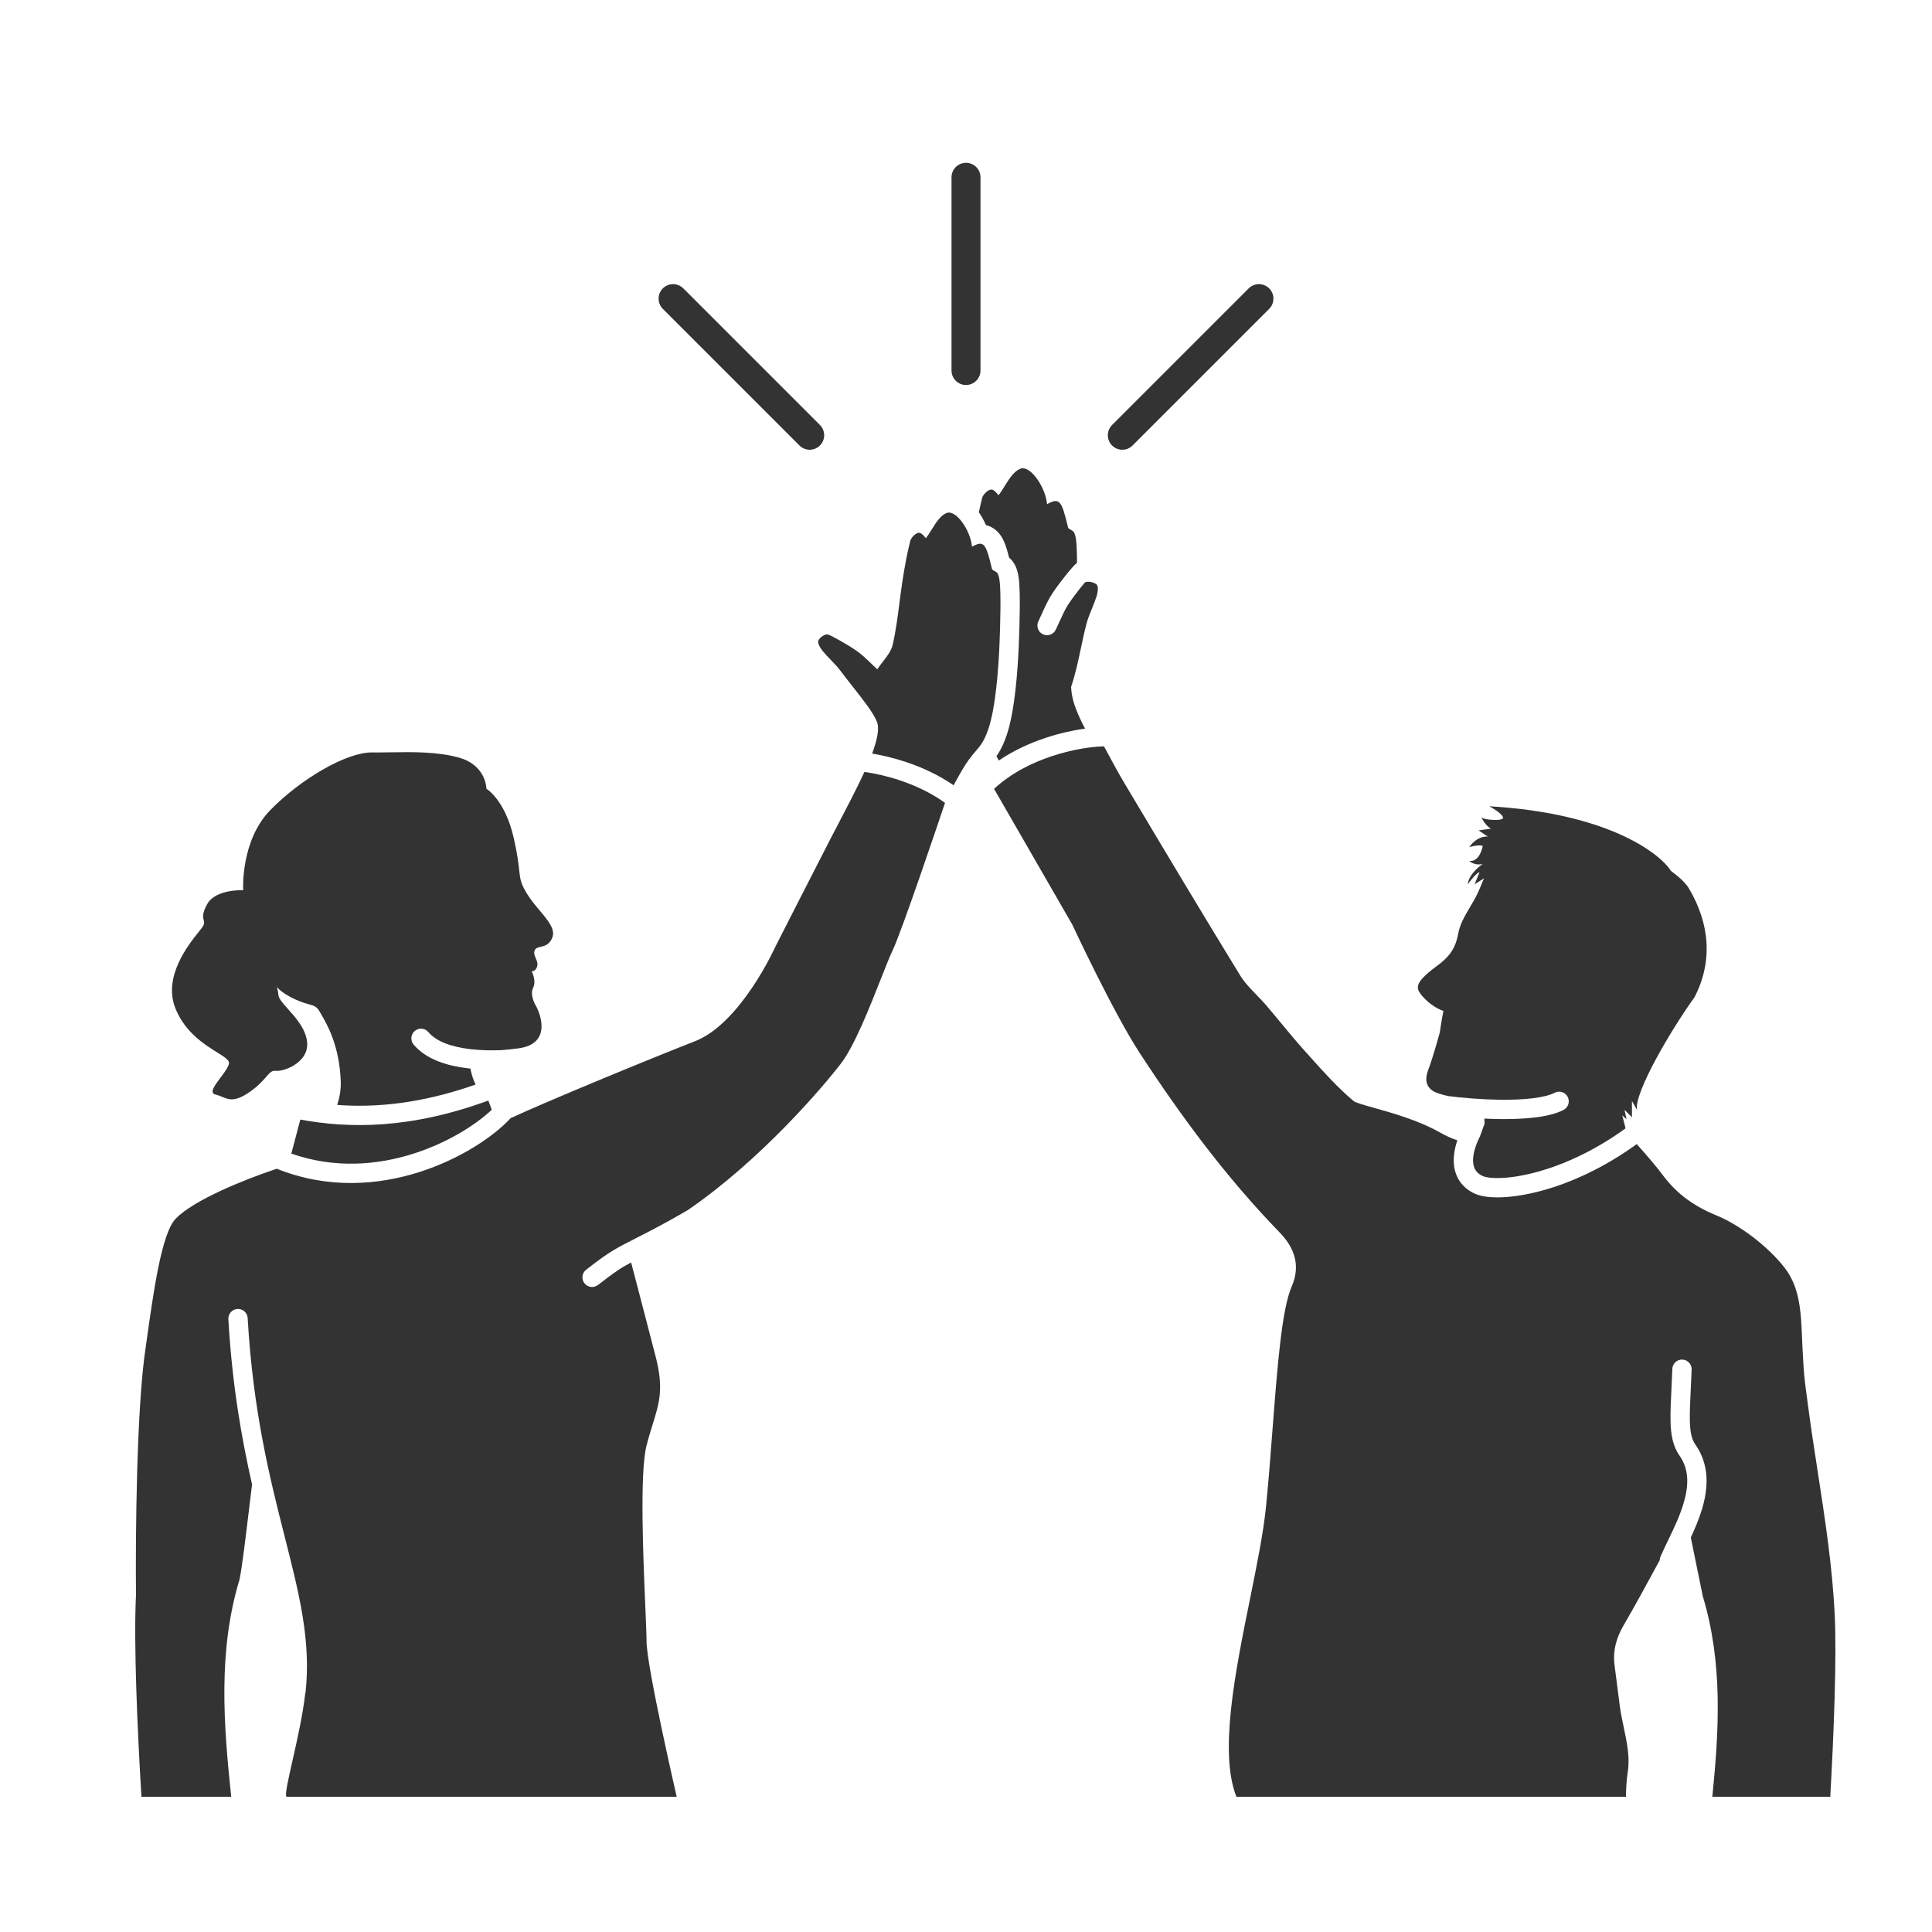 <svg width="100" height="100" viewBox="0 0 100 100" fill="none" xmlns="http://www.w3.org/2000/svg">
<path d="M34.838 15.457L41.909 22.528" stroke="#333333" stroke-width="1.5" stroke-linecap="round" stroke-linejoin="round"/>
<path d="M50 9.177V19.177" stroke="#333333" stroke-width="1.5" stroke-linecap="round" stroke-linejoin="round"/>
<path d="M65.162 15.457L58.091 22.528" stroke="#333333" stroke-width="1.5" stroke-linecap="round" stroke-linejoin="round"/>
<path fill-rule="evenodd" clip-rule="evenodd" d="M15.136 91.146C14.904 92.174 14.73 92.941 14.835 93H35.026C35.026 93 33.465 86.24 33.465 84.954C33.465 84.646 33.438 84.01 33.403 83.195C33.293 80.611 33.105 76.231 33.465 74.819C33.573 74.398 33.684 74.041 33.785 73.715C34.13 72.605 34.361 71.864 33.939 70.228C33.453 68.342 32.801 65.859 32.666 65.344C32.526 65.418 32.405 65.485 32.289 65.554C31.936 65.764 31.629 65.99 30.951 66.511C30.732 66.68 30.418 66.639 30.25 66.42C30.081 66.201 30.122 65.888 30.341 65.719C31.015 65.2 31.367 64.939 31.778 64.695C32.079 64.516 32.414 64.345 32.932 64.08L32.935 64.079L32.937 64.078L32.939 64.077C33.106 63.992 33.293 63.896 33.504 63.788C34.285 63.386 35.024 62.97 35.602 62.633C39.362 60.056 42.564 56.3 43.522 55.055C44.221 54.147 45.003 52.165 45.587 50.683C45.837 50.048 46.051 49.506 46.207 49.179C46.683 48.179 48.597 42.499 48.914 41.556C48.183 41.029 47.362 40.651 46.57 40.387C45.902 40.165 45.267 40.029 44.743 39.954C44.373 40.766 43.742 41.971 43.295 42.825C43.183 43.037 43.083 43.228 43.002 43.385C42.58 44.2 40.129 49.008 40.129 49.008C40.129 49.008 38.354 52.964 35.969 53.895C33.706 54.777 28.154 57.068 26.427 57.878L26.399 57.909C25.54 58.828 23.827 59.992 21.691 60.67C19.554 61.348 16.951 61.552 14.325 60.493C12.678 61.043 10.027 62.104 9.09 63.084C8.361 63.848 7.943 66.851 7.547 69.693C7.065 72.785 7.008 79.558 7.039 82.559C6.914 84.997 7.109 89.526 7.321 93H11.967C11.576 89.272 11.272 85.467 12.399 81.751C12.531 81.102 12.7 79.694 12.87 78.285C12.929 77.791 12.988 77.296 13.046 76.834C12.511 74.474 12.017 71.708 11.82 68.28C11.805 68.004 12.015 67.768 12.291 67.752C12.567 67.736 12.803 67.947 12.819 68.223C13.097 73.063 13.977 76.552 14.726 79.498L14.751 79.6C15.485 82.489 16.105 84.927 15.816 87.588C15.812 87.623 15.805 87.657 15.794 87.69C15.667 88.796 15.371 90.105 15.136 91.146ZM45.141 39.004C45.666 39.092 46.264 39.232 46.886 39.438C47.696 39.708 48.56 40.096 49.357 40.645C49.472 40.432 49.618 40.171 49.801 39.856C50.084 39.367 50.303 39.113 50.49 38.895C50.74 38.605 50.935 38.379 51.153 37.746C51.535 36.637 51.679 34.608 51.731 33.413C51.779 32.292 51.819 30.623 51.737 30.043C51.681 29.654 51.586 29.609 51.488 29.563C51.44 29.541 51.391 29.517 51.346 29.453C51.024 28.099 50.927 27.964 50.31 28.296C50.236 27.453 49.48 26.354 48.99 26.555C48.676 26.684 48.454 27.04 48.23 27.398L48.23 27.398C48.132 27.557 48.032 27.716 47.925 27.857L47.923 27.856C47.914 27.848 47.899 27.831 47.88 27.808C47.809 27.724 47.68 27.57 47.559 27.576C47.398 27.585 47.159 27.821 47.114 27.998C46.944 28.671 46.822 29.359 46.715 30.046C46.655 30.431 46.605 30.818 46.556 31.204C46.462 31.93 46.369 32.656 46.207 33.367C46.135 33.684 45.915 33.968 45.695 34.252C45.594 34.381 45.494 34.511 45.408 34.643C45.3 34.545 45.194 34.443 45.089 34.341C44.853 34.113 44.617 33.885 44.352 33.698C43.887 33.369 43.031 32.894 42.866 32.844C42.7 32.794 42.425 32.999 42.356 33.157C42.301 33.282 42.457 33.544 42.58 33.694C42.711 33.855 42.857 34.006 43.002 34.156C43.185 34.346 43.367 34.535 43.522 34.745C43.708 34.997 43.922 35.268 44.139 35.542C44.662 36.205 45.199 36.886 45.388 37.354C45.534 37.715 45.395 38.322 45.141 39.004ZM17.454 57.191C19.428 57.337 21.781 57.133 24.62 56.136C24.597 56.09 24.575 56.045 24.555 55.999C24.449 55.752 24.386 55.519 24.352 55.311C24.304 55.306 24.257 55.301 24.21 55.295C23.195 55.174 22.073 54.859 21.408 54.065C21.231 53.853 21.259 53.538 21.47 53.361C21.682 53.183 21.997 53.211 22.175 53.423C22.582 53.909 23.368 54.187 24.328 54.302C24.878 54.368 25.443 54.376 25.946 54.356C26.2 54.337 26.489 54.307 26.815 54.265C28.594 54.034 27.963 52.46 27.729 52.039L27.726 52.042C27.726 52.042 27.407 51.509 27.594 51.13C27.78 50.75 27.518 50.277 27.518 50.277C27.518 50.277 27.737 50.293 27.809 50.001C27.843 49.864 27.788 49.734 27.733 49.607C27.673 49.464 27.613 49.325 27.68 49.179C27.73 49.07 27.846 49.041 27.984 49.008C28.194 48.958 28.453 48.895 28.594 48.512C28.747 48.097 28.366 47.642 27.931 47.123C27.702 46.849 27.458 46.558 27.268 46.244C26.947 45.715 26.925 45.509 26.873 45.037C26.836 44.697 26.783 44.22 26.594 43.385C26.142 41.39 25.176 40.825 25.176 40.825C25.176 40.825 25.179 39.608 23.745 39.211C22.634 38.903 21.354 38.922 20.211 38.94C19.879 38.944 19.559 38.949 19.258 38.946C17.92 38.931 15.531 40.346 13.985 41.937C12.438 43.528 12.586 46.077 12.586 46.077C12.586 46.077 11.161 46.009 10.724 46.797C10.458 47.278 10.504 47.469 10.541 47.62C10.565 47.717 10.584 47.797 10.517 47.925C10.488 47.979 10.41 48.076 10.303 48.211C9.748 48.904 8.41 50.575 9.09 52.221C9.595 53.445 10.577 54.057 11.223 54.461C11.616 54.706 11.885 54.874 11.85 55.055C11.815 55.243 11.614 55.511 11.417 55.774C11.114 56.18 10.818 56.575 11.149 56.652C11.278 56.681 11.389 56.728 11.497 56.772C11.844 56.916 12.151 57.043 12.877 56.551C13.339 56.239 13.591 55.951 13.771 55.744C13.964 55.525 14.076 55.396 14.276 55.425C14.665 55.482 16.025 55.002 15.893 53.906C15.813 53.238 15.3 52.666 14.901 52.221C14.645 51.935 14.436 51.702 14.418 51.53C14.401 51.369 14.368 51.217 14.333 51.089C14.447 51.228 14.65 51.399 15.008 51.592C15.438 51.824 15.739 51.909 15.962 51.973C16.239 52.051 16.398 52.096 16.535 52.344C16.559 52.388 16.589 52.439 16.623 52.497L16.623 52.497L16.623 52.497C16.93 53.023 17.572 54.12 17.637 55.979C17.652 56.389 17.581 56.798 17.454 57.191ZM15.08 59.709L15.544 57.95C18.054 58.411 21.22 58.453 25.277 56.963L25.454 57.441C24.658 58.194 23.203 59.141 21.389 59.717C19.521 60.309 17.312 60.497 15.08 59.709Z" fill="#333333"/>
<path fill-rule="evenodd" clip-rule="evenodd" d="M84.719 59.218L84.787 59.296C85.24 59.808 85.692 60.321 86.1 60.867C86.82 61.83 87.754 62.468 88.84 62.909C89.98 63.371 91.469 64.458 92.373 65.621C93.163 66.638 93.217 67.907 93.273 69.234C93.281 69.424 93.289 69.615 93.299 69.807C93.371 71.143 93.376 71.183 93.503 72.149L93.504 72.154L93.504 72.158C93.523 72.296 93.543 72.453 93.567 72.634C93.72 73.81 93.901 74.985 94.083 76.159V76.159V76.159V76.159V76.159V76.159V76.159V76.159V76.159V76.159V76.159V76.159V76.159V76.159V76.159C94.459 78.599 94.835 81.038 94.961 83.491C95.075 85.716 94.922 89.683 94.734 93H88.63C88.979 89.532 89.18 86.065 88.132 82.608C88.127 82.593 88.125 82.577 88.123 82.561C88.122 82.555 88.121 82.548 88.12 82.541L88.118 82.53L87.516 79.583C87.731 79.118 87.941 78.622 88.089 78.133C88.413 77.065 88.512 75.852 87.75 74.766C87.571 74.512 87.481 74.167 87.466 73.536C87.456 73.095 87.481 72.569 87.514 71.898L87.514 71.897L87.514 71.897L87.514 71.897C87.528 71.593 87.545 71.26 87.559 70.891C87.571 70.616 87.356 70.383 87.08 70.372C86.804 70.361 86.571 70.575 86.56 70.851C86.547 71.189 86.531 71.506 86.517 71.803C86.484 72.498 86.455 73.081 86.467 73.56C86.483 74.253 86.58 74.841 86.931 75.341C87.437 76.061 87.417 76.904 87.132 77.842C86.933 78.498 86.635 79.117 86.344 79.719C86.207 80.005 86.07 80.287 85.948 80.567C85.921 80.629 85.907 80.694 85.906 80.758L85.796 80.96C85.219 82.023 84.643 83.087 84.034 84.132C83.644 84.804 83.469 85.474 83.574 86.234C83.622 86.585 83.666 86.937 83.71 87.288C83.754 87.64 83.798 87.992 83.846 88.343C83.895 88.692 83.969 89.045 84.043 89.398L84.043 89.398C84.206 90.173 84.369 90.947 84.257 91.68C84.189 92.126 84.163 92.565 84.16 93H63.996C63.091 90.705 63.935 86.536 64.699 82.767C65.055 81.007 65.394 79.333 65.529 77.979C65.661 76.648 65.768 75.264 65.87 73.93C66.119 70.701 66.345 67.765 66.857 66.592C67.333 65.503 67 64.578 66.228 63.784C63.471 60.945 61.122 57.771 58.972 54.473C57.618 52.396 55.5 47.855 55.5 47.855L51.453 40.831C52.322 40.023 53.402 39.484 54.433 39.142C55.526 38.778 56.531 38.645 57.103 38.632C57.116 38.632 57.13 38.631 57.143 38.629L57.207 38.748L57.207 38.749C57.535 39.36 57.863 39.971 58.218 40.566C60.194 43.882 62.173 47.196 64.189 50.486C64.416 50.857 64.726 51.175 65.036 51.495C65.205 51.668 65.373 51.842 65.529 52.024C65.788 52.327 66.043 52.635 66.298 52.943C66.707 53.439 67.117 53.934 67.548 54.411C67.64 54.514 67.733 54.617 67.825 54.719L67.826 54.721L67.827 54.722C68.537 55.513 69.25 56.308 70.058 56.985C70.165 57.075 70.553 57.184 71.089 57.333L71.089 57.334C72.024 57.595 73.406 57.981 74.521 58.61C74.883 58.815 75.184 58.944 75.433 59.021C75.283 59.463 75.213 59.902 75.259 60.312C75.331 60.955 75.686 61.486 76.331 61.782C76.682 61.942 77.195 61.995 77.769 61.97C78.362 61.944 79.082 61.831 79.884 61.607C81.301 61.212 82.993 60.467 84.719 59.218ZM54.118 38.193C53.324 38.456 52.479 38.834 51.696 39.365C51.66 39.295 51.621 39.218 51.578 39.136C51.613 39.086 51.648 39.034 51.682 38.979C51.838 38.729 51.971 38.442 52.099 38.072C52.327 37.408 52.468 36.533 52.559 35.724C52.653 34.898 52.703 34.067 52.73 33.457L52.73 33.457C52.754 32.888 52.777 32.179 52.783 31.534C52.789 30.918 52.781 30.279 52.727 29.901C52.692 29.66 52.629 29.377 52.465 29.126C52.391 29.014 52.309 28.927 52.23 28.859C52.182 28.669 52.135 28.496 52.086 28.346C52.017 28.133 51.906 27.828 51.69 27.583C51.567 27.442 51.398 27.306 51.174 27.222C51.126 27.204 51.079 27.19 51.032 27.179C50.928 26.938 50.801 26.713 50.665 26.516C50.716 26.27 50.772 26.025 50.833 25.782C50.88 25.595 51.132 25.347 51.301 25.338C51.428 25.331 51.564 25.493 51.638 25.581L51.638 25.581C51.658 25.605 51.674 25.624 51.684 25.632L51.685 25.633C51.799 25.485 51.903 25.318 52.007 25.151L52.007 25.151L52.007 25.151L52.007 25.151L52.007 25.151C52.242 24.773 52.476 24.399 52.807 24.263C53.322 24.052 54.117 25.208 54.195 26.095C54.844 25.745 54.946 25.887 55.285 27.312C55.332 27.38 55.384 27.404 55.434 27.428C55.537 27.477 55.637 27.524 55.696 27.932C55.731 28.182 55.745 28.623 55.746 29.138C55.733 29.147 55.719 29.157 55.707 29.167C55.63 29.229 55.532 29.338 55.45 29.433C55.356 29.541 55.243 29.677 55.127 29.824C54.895 30.114 54.633 30.464 54.453 30.742L54.453 30.742C54.242 31.069 54.07 31.449 53.919 31.784L53.919 31.784C53.858 31.918 53.801 32.045 53.746 32.158C53.625 32.406 53.728 32.706 53.976 32.827C54.224 32.948 54.523 32.844 54.645 32.596C54.728 32.424 54.8 32.265 54.868 32.114L54.868 32.114L54.868 32.114L54.868 32.114C55.004 31.813 55.123 31.547 55.293 31.285C55.447 31.046 55.686 30.726 55.909 30.447C55.998 30.334 56.083 30.231 56.156 30.145C56.319 30.061 56.638 30.14 56.762 30.255C56.868 30.353 56.819 30.673 56.756 30.871C56.689 31.083 56.604 31.291 56.52 31.498C56.413 31.759 56.306 32.02 56.235 32.289C56.125 32.71 56.035 33.136 55.945 33.562L55.945 33.562L55.945 33.562L55.945 33.562L55.945 33.562L55.945 33.562L55.945 33.562C55.802 34.234 55.659 34.907 55.44 35.555C55.465 36.043 55.567 36.458 55.895 37.176C56.001 37.409 56.09 37.583 56.164 37.712C55.572 37.794 54.861 37.946 54.118 38.193ZM46.585 30.98C46.585 30.98 46.585 30.98 46.585 30.98C46.575 31.054 46.565 31.129 46.556 31.204C46.514 31.529 46.472 31.853 46.425 32.175C46.425 32.175 46.425 32.175 46.425 32.175C46.472 31.853 46.514 31.529 46.556 31.204L46.556 31.204L46.556 31.204C46.565 31.129 46.575 31.054 46.585 30.98ZM51.025 38.079C51.025 38.079 51.025 38.079 51.025 38.079C51.068 37.982 51.11 37.872 51.153 37.746C51.535 36.637 51.679 34.608 51.731 33.413C51.779 32.292 51.82 30.623 51.737 30.043C51.681 29.654 51.586 29.609 51.488 29.563L51.488 29.563C51.586 29.609 51.681 29.654 51.737 30.043C51.82 30.623 51.779 32.292 51.731 33.413C51.679 34.608 51.535 36.637 51.153 37.746C51.11 37.872 51.068 37.982 51.025 38.079ZM84.138 58.404C82.508 59.585 80.922 60.28 79.616 60.644C78.875 60.85 78.231 60.949 77.725 60.971C77.2 60.994 76.879 60.933 76.748 60.873C76.431 60.727 76.287 60.505 76.253 60.201C76.216 59.867 76.312 59.409 76.581 58.861C76.585 58.856 76.587 58.851 76.589 58.847L76.592 58.843C76.594 58.838 76.596 58.835 76.596 58.835L76.843 58.156C76.841 58.07 76.838 57.983 76.83 57.898C77.081 57.91 77.335 57.918 77.588 57.922C78.225 57.931 78.864 57.91 79.433 57.842C79.991 57.776 80.528 57.658 80.931 57.448C81.176 57.32 81.271 57.018 81.143 56.773C81.016 56.528 80.714 56.433 80.469 56.561C80.227 56.687 79.835 56.787 79.314 56.849C78.804 56.91 78.213 56.93 77.603 56.922C76.662 56.908 75.699 56.827 74.957 56.732C74.798 56.697 74.638 56.653 74.474 56.602C73.826 56.401 73.705 55.937 73.931 55.358C74.165 54.758 74.521 53.45 74.521 53.45C74.521 53.45 74.634 52.679 74.712 52.327C74.085 52.105 73.606 51.596 73.45 51.327C73.295 51.058 73.467 50.82 73.606 50.661C73.815 50.421 74.074 50.224 74.333 50.028L74.333 50.028C74.41 49.969 74.488 49.91 74.564 49.85C75.069 49.452 75.358 49.015 75.481 48.308C75.564 47.834 75.824 47.395 76.087 46.952L76.087 46.952L76.087 46.952L76.087 46.952L76.087 46.952L76.087 46.952L76.087 46.952L76.087 46.952C76.247 46.682 76.407 46.412 76.529 46.132L76.812 45.464L76.323 45.771L76.582 45.149C76.452 45.149 76.12 45.564 75.97 45.771C76.015 45.307 76.505 44.879 76.744 44.724C76.397 44.797 76.136 44.648 76.049 44.565C76.504 44.61 76.702 44.06 76.744 43.779C76.525 43.724 76.19 43.802 76.049 43.847C76.405 43.337 76.843 43.274 77.017 43.306L76.529 42.982L77.177 42.892C76.932 42.766 76.734 42.439 76.665 42.292C76.735 42.444 77.901 42.536 77.794 42.292C77.708 42.096 77.284 41.837 77.083 41.733C83.117 42.078 85.864 44.105 86.484 45.074C86.834 45.342 87.213 45.635 87.43 46.004C88.494 47.815 88.666 49.758 87.708 51.617C86.58 53.171 84.583 56.514 84.729 57.446L84.469 56.985L84.469 57.827L84.086 57.446L84.189 57.938L83.969 57.726L84.138 58.404ZM51.346 29.453C51.367 29.483 51.389 29.504 51.411 29.52C51.389 29.504 51.367 29.483 51.346 29.453C51.184 28.774 51.079 28.401 50.937 28.241C50.917 28.218 50.896 28.199 50.874 28.185C51.051 28.302 51.161 28.677 51.346 29.453ZM51.904 28.654L51.91 28.657C51.906 28.655 51.904 28.654 51.904 28.654Z" fill="#333333"/>
</svg>
